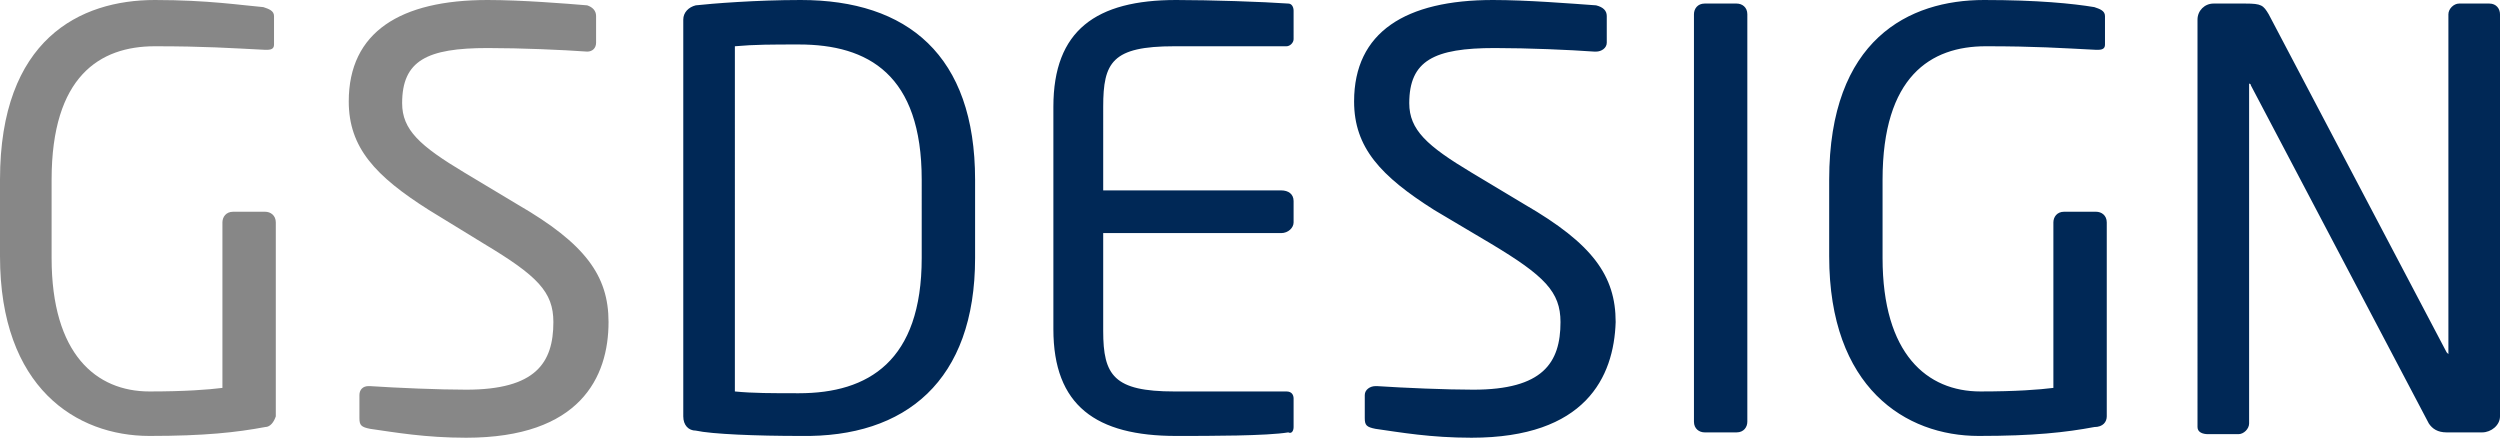 <?xml version="1.0" encoding="UTF-8"?>
<!-- Generator: Adobe Illustrator 27.2.0, SVG Export Plug-In . SVG Version: 6.00 Build 0)  -->
<svg xmlns="http://www.w3.org/2000/svg" xmlns:xlink="http://www.w3.org/1999/xlink" version="1.1" id="Camada_1" x="0px" y="0px" viewBox="0 0 140.5 24.6" style="enable-background:new 0 0 140.5 24.6;" xml:space="preserve">
<style type="text/css">
	.st0{fill:#002856;}
	.st1{fill:#878787;}
</style>
<path class="st0" d="M140.5,23.4V0.8c0-0.3-0.2-0.6-0.6-0.6h-1.7c-0.3,0-0.6,0.3-0.6,0.6v19c0,0,0,0.1,0,0.1l-0.1-0.1l-10-19  c-0.3-0.5-0.4-0.6-1.3-0.6h-1.8c-0.5,0-0.9,0.4-0.9,0.9V24c0,0.3,0.3,0.4,0.6,0.4h1.7c0.3,0,0.6-0.3,0.6-0.6V4.8c0-0.1,0-0.1,0-0.1  s0.1,0,0.1,0.1l10,19c0.2,0.3,0.5,0.5,1,0.5h2C140,24.3,140.5,23.9,140.5,23.4 M118.4,23.4V12.5c0-0.4-0.3-0.6-0.6-0.6H116  c-0.4,0-0.6,0.3-0.6,0.6v9.3c-0.8,0.1-2.1,0.2-4.1,0.2c-3,0-5.5-2.1-5.5-7.5v-4.4c0-5.8,2.7-7.5,5.8-7.5c2.8,0,4.2,0.1,6.2,0.2h0.1  c0.3,0,0.4-0.1,0.4-0.3V0.9c0-0.3-0.3-0.4-0.6-0.5c-1.2-0.2-3.2-0.4-6.2-0.4c-4.2,0-8.7,2.2-8.7,10.1v4.3c0,7.4,4.3,10.1,8.4,10.1  c3.1,0,4.9-0.2,6.5-0.5C118.2,24,118.4,23.7,118.4,23.4 M98.2,23.7V0.8c0-0.4-0.3-0.6-0.6-0.6h-1.8c-0.4,0-0.6,0.3-0.6,0.6v22.9  c0,0.4,0.3,0.6,0.6,0.6h1.8C98,24.3,98.2,24,98.2,23.7 M90.8,18.1c0-2.6-1.3-4.4-5.1-6.6l-3-1.8c-2.5-1.5-3.5-2.4-3.5-3.9  c0-2.4,1.4-3.1,4.8-3.1c1.9,0,4.2,0.1,5.6,0.2h0.1c0.3,0,0.6-0.2,0.6-0.5V0.9c0-0.3-0.2-0.5-0.6-0.6C88.3,0.2,85.8,0,83.9,0  c-4.9,0-7.8,1.8-7.8,5.7c0,2.6,1.5,4.2,4.5,6.1l3.2,1.9c3,1.8,3.9,2.7,3.9,4.4c0,2.3-1,3.8-4.9,3.8c-1.5,0-3.9-0.1-5.4-0.2h-0.1  c-0.3,0-0.6,0.2-0.6,0.5v1.3c0,0.4,0.1,0.5,0.6,0.6c1.4,0.2,3.1,0.5,5.4,0.5C89.1,24.6,90.7,21.2,90.8,18.1 M72.7,24v-1.6  c0-0.2-0.1-0.4-0.4-0.4h-6.3c-3.4,0-4-0.9-4-3.4v-5.5h10c0.4,0,0.7-0.3,0.7-0.6v-1.2c0-0.4-0.3-0.6-0.7-0.6h-10V6  c0-2.5,0.5-3.4,4-3.4h6.3c0.2,0,0.4-0.2,0.4-0.4V0.6c0-0.2-0.1-0.4-0.3-0.4C71,0.1,68,0,66.1,0c-4.5,0-6.9,1.7-6.9,6v12.5  c0,4.3,2.4,6,6.9,6c1.9,0,5.1,0,6.3-0.2C72.6,24.4,72.7,24.2,72.7,24 M51.8,14.5c0,5.8-3,7.6-6.9,7.6c-1.5,0-2.6,0-3.6-0.1V2.6  c1.1-0.1,2.1-0.1,3.6-0.1c3.9,0,6.9,1.7,6.9,7.6V14.5L51.8,14.5z M54.8,14.5v-4.4c0-7-3.8-10.1-9.8-10.1c-2.5,0-5,0.2-5.9,0.3  c-0.4,0.1-0.7,0.4-0.7,0.8v22.3c0,0.5,0.3,0.8,0.7,0.8c0.9,0.2,3.4,0.3,5.9,0.3C50.9,24.6,54.8,21.4,54.8,14.5"></path>
<path class="st1" d="M34.2,18.1c0-2.6-1.3-4.4-5.1-6.6l-3-1.8c-2.5-1.5-3.5-2.4-3.5-3.9c0-2.4,1.4-3.1,4.8-3.1  c1.9,0,4.2,0.1,5.6,0.2H33c0.3,0,0.5-0.2,0.5-0.5V0.9c0-0.3-0.2-0.5-0.5-0.6C31.8,0.2,29.3,0,27.4,0c-4.9,0-7.8,1.8-7.8,5.7  c0,2.6,1.5,4.2,4.5,6.1l3.1,1.9c3,1.8,3.9,2.7,3.9,4.4c0,2.3-1,3.8-4.9,3.8c-1.5,0-3.9-0.1-5.4-0.2h-0.1c-0.3,0-0.5,0.2-0.5,0.5v1.3  c0,0.4,0.1,0.5,0.6,0.6c1.4,0.2,3.1,0.5,5.4,0.5C32.6,24.6,34.2,21.2,34.2,18.1 M15.5,23.4V12.5c0-0.4-0.3-0.6-0.6-0.6h-1.8  c-0.4,0-0.6,0.3-0.6,0.6v9.3c-0.8,0.1-2.1,0.2-4.1,0.2c-3,0-5.5-2.1-5.5-7.5v-4.4c0-5.8,2.7-7.5,5.8-7.5c2.8,0,4.2,0.1,6.2,0.2H15  c0.3,0,0.4-0.1,0.4-0.3V0.9c0-0.3-0.3-0.4-0.6-0.5C13.6,0.3,11.7,0,8.7,0C4.5,0,0,2.2,0,10.1v4.3c0,7.4,4.3,10.1,8.4,10.1  c3.1,0,4.9-0.2,6.5-0.5C15.2,24,15.4,23.7,15.5,23.4"></path>
</svg>
